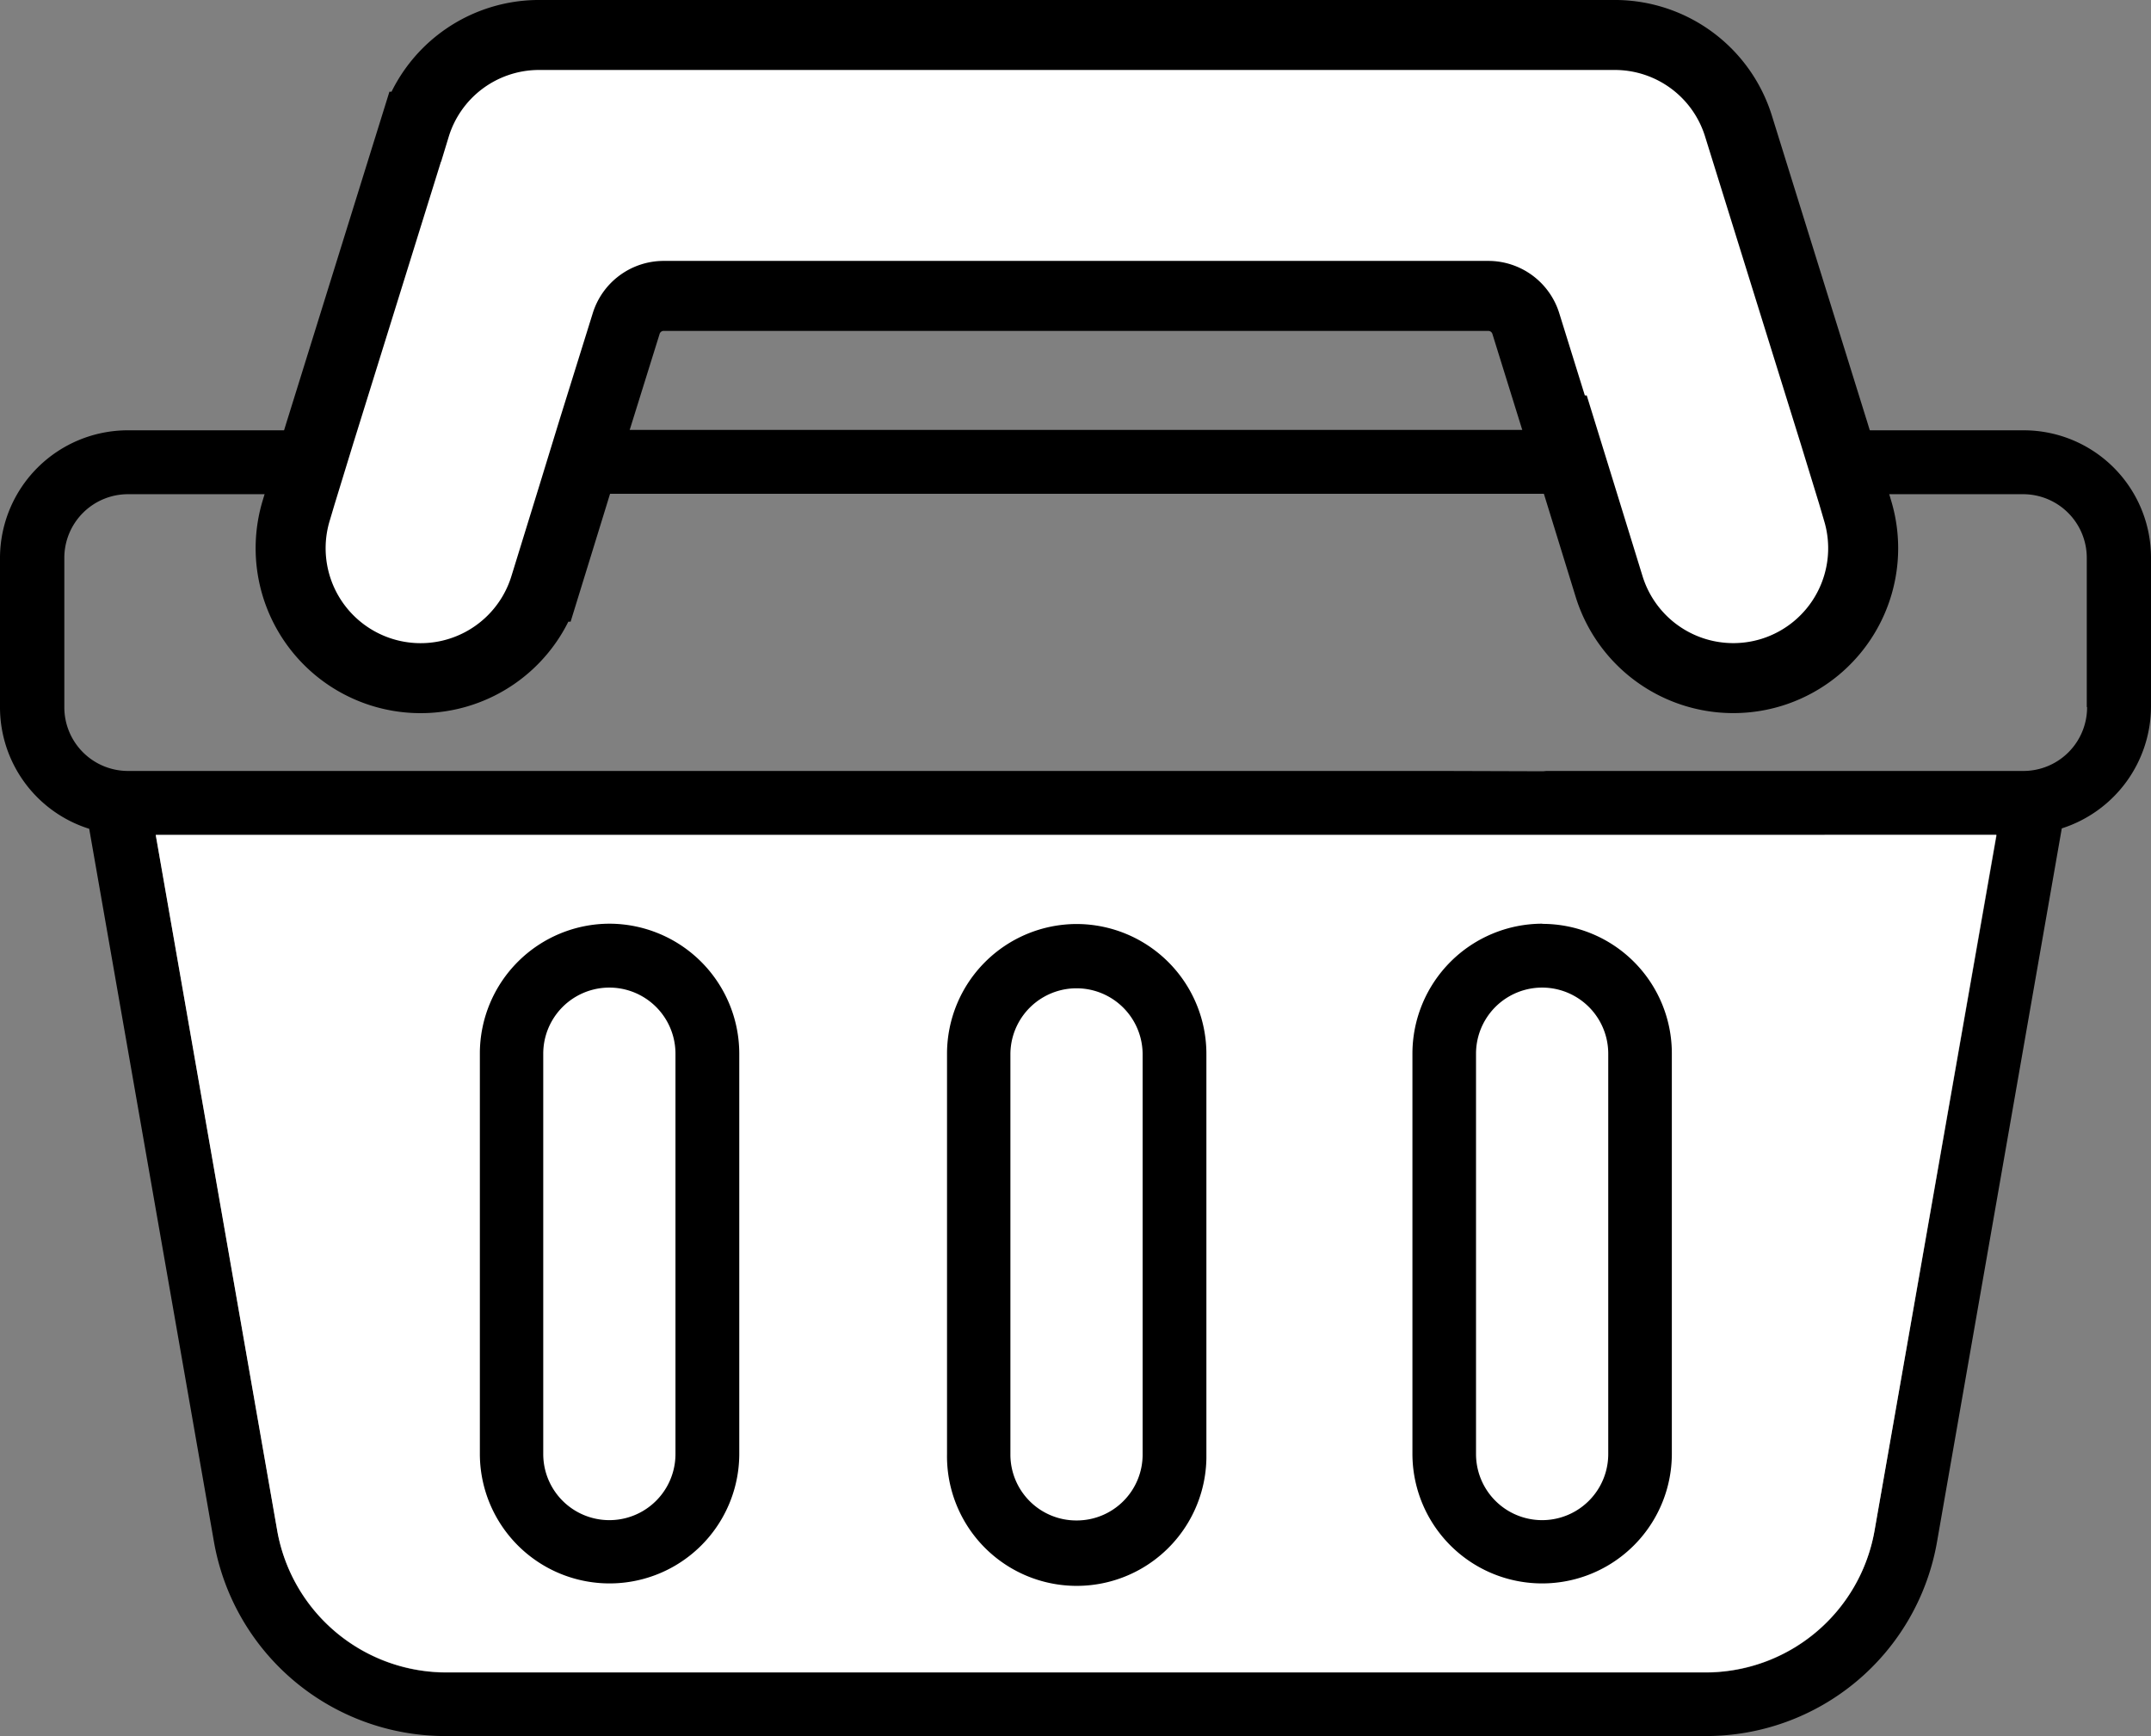 <svg id="Группа_1" data-name="Группа 1" xmlns="http://www.w3.org/2000/svg" viewBox="0 0 614.6 496.15"><rect x="0" y="0" width="614.6" height="496.15" fill="#808080" stroke="none"/><defs><style>.cls-1,.cls-2{fill:#fff;}.cls-2{stroke:#000;stroke-miterlimit:10;stroke-width:20px;}</style></defs><title>web-shop</title><path d="M464.4,129.76H169.49L163.89,148H470.11Zm113.79.09H504l5.6,18.26H578a18.2,18.2,0,0,1,18.25,18.15v42.68h.09a18.2,18.2,0,0,1-18.14,18.26H442.44a8.76,8.76,0,0,0-1.45.09l-28.88-.09H36.63a18.2,18.2,0,0,1-18.25-18.15V166.37a18.2,18.2,0,0,1,18.14-18.26h68.59l5.6-18.26H36.51A36.54,36.54,0,0,0,0,166.37v42.57a36.42,36.42,0,0,0,25.49,34.79L61.11,447.36A67.13,67.13,0,0,0,127.35,503h359.9a67,67,0,0,0,66.24-55.67l35.62-203.72a36.65,36.65,0,0,0,25.49-34.79V166.28a36.38,36.38,0,0,0-36.33-36.43ZM535.62,444.28a49,49,0,0,1-48.35,40.58H127.55A49.06,49.06,0,0,1,79.2,444.28L44.5,245.54h526ZM437.29,148h32.82l-5.6-18.26h-295L163.91,148H437.29Zm27.2-18.26H150.24L144.64,148H470.18Z" transform="translate(0 -6.88)"/><path class="cls-1" d="M570.41,245.45,535.62,444.2a49,49,0,0,1-48.35,40.58H127.55A49.06,49.06,0,0,1,79.2,444.2L44.5,245.46Z" transform="translate(0 -6.88)"/><path d="M440.63,270.85a37.16,37.16,0,0,0-37.06,37V422.32a37.06,37.06,0,1,0,74.12,0V307.9a37,37,0,0,0-36.95-37Zm18.89,151.56a18.89,18.89,0,0,1-37.78,0V308a18.89,18.89,0,0,1,37.78,0Z" transform="translate(0 -6.88)"/><path d="M174.19,270.85a37.11,37.11,0,0,0-37.08,37V422.32a37.06,37.06,0,0,0,74.12,0V307.9A37.17,37.17,0,0,0,174.19,270.85ZM193,422.41a18.89,18.89,0,0,1-37.78,0V308A18.89,18.89,0,0,1,193,308Z" transform="translate(0 -6.88)"/><path d="M307.59,270.94a37.11,37.11,0,0,0-37,37V422.41a37.06,37.06,0,0,0,74.11,1.22c0-.41,0-.81,0-1.22V308.2a37.14,37.14,0,0,0-37-37.26ZM326.48,422.5a18.83,18.83,0,0,1-18.75,18.89h-.14a18.83,18.83,0,0,1-18.89-18.75V308.2a18.89,18.89,0,0,1,37.78,0Z" transform="translate(0 -6.88)"/><path class="cls-2" d="M506.26,199a37.14,37.14,0,0,1-46.48-24.47l-8.14-26.39L446,129.89h-.53L436,99.44a11.24,11.24,0,0,0-10.66-8H189.56a11.23,11.23,0,0,0-10.67,8l-9.49,30.45-5.6,18.26-8.14,26.39a37.14,37.14,0,1,1-70.95-22L86,148.2l5.6-18.26.09-.27,26.94-86.58A37,37,0,0,1,153.4,16.88H462a37,37,0,0,1,34.79,26.21l26.94,86.58.09.27,5.6,18.26,1.27,4.34A37.13,37.13,0,0,1,506.26,199Z" transform="translate(0 -6.88)"/></svg>
